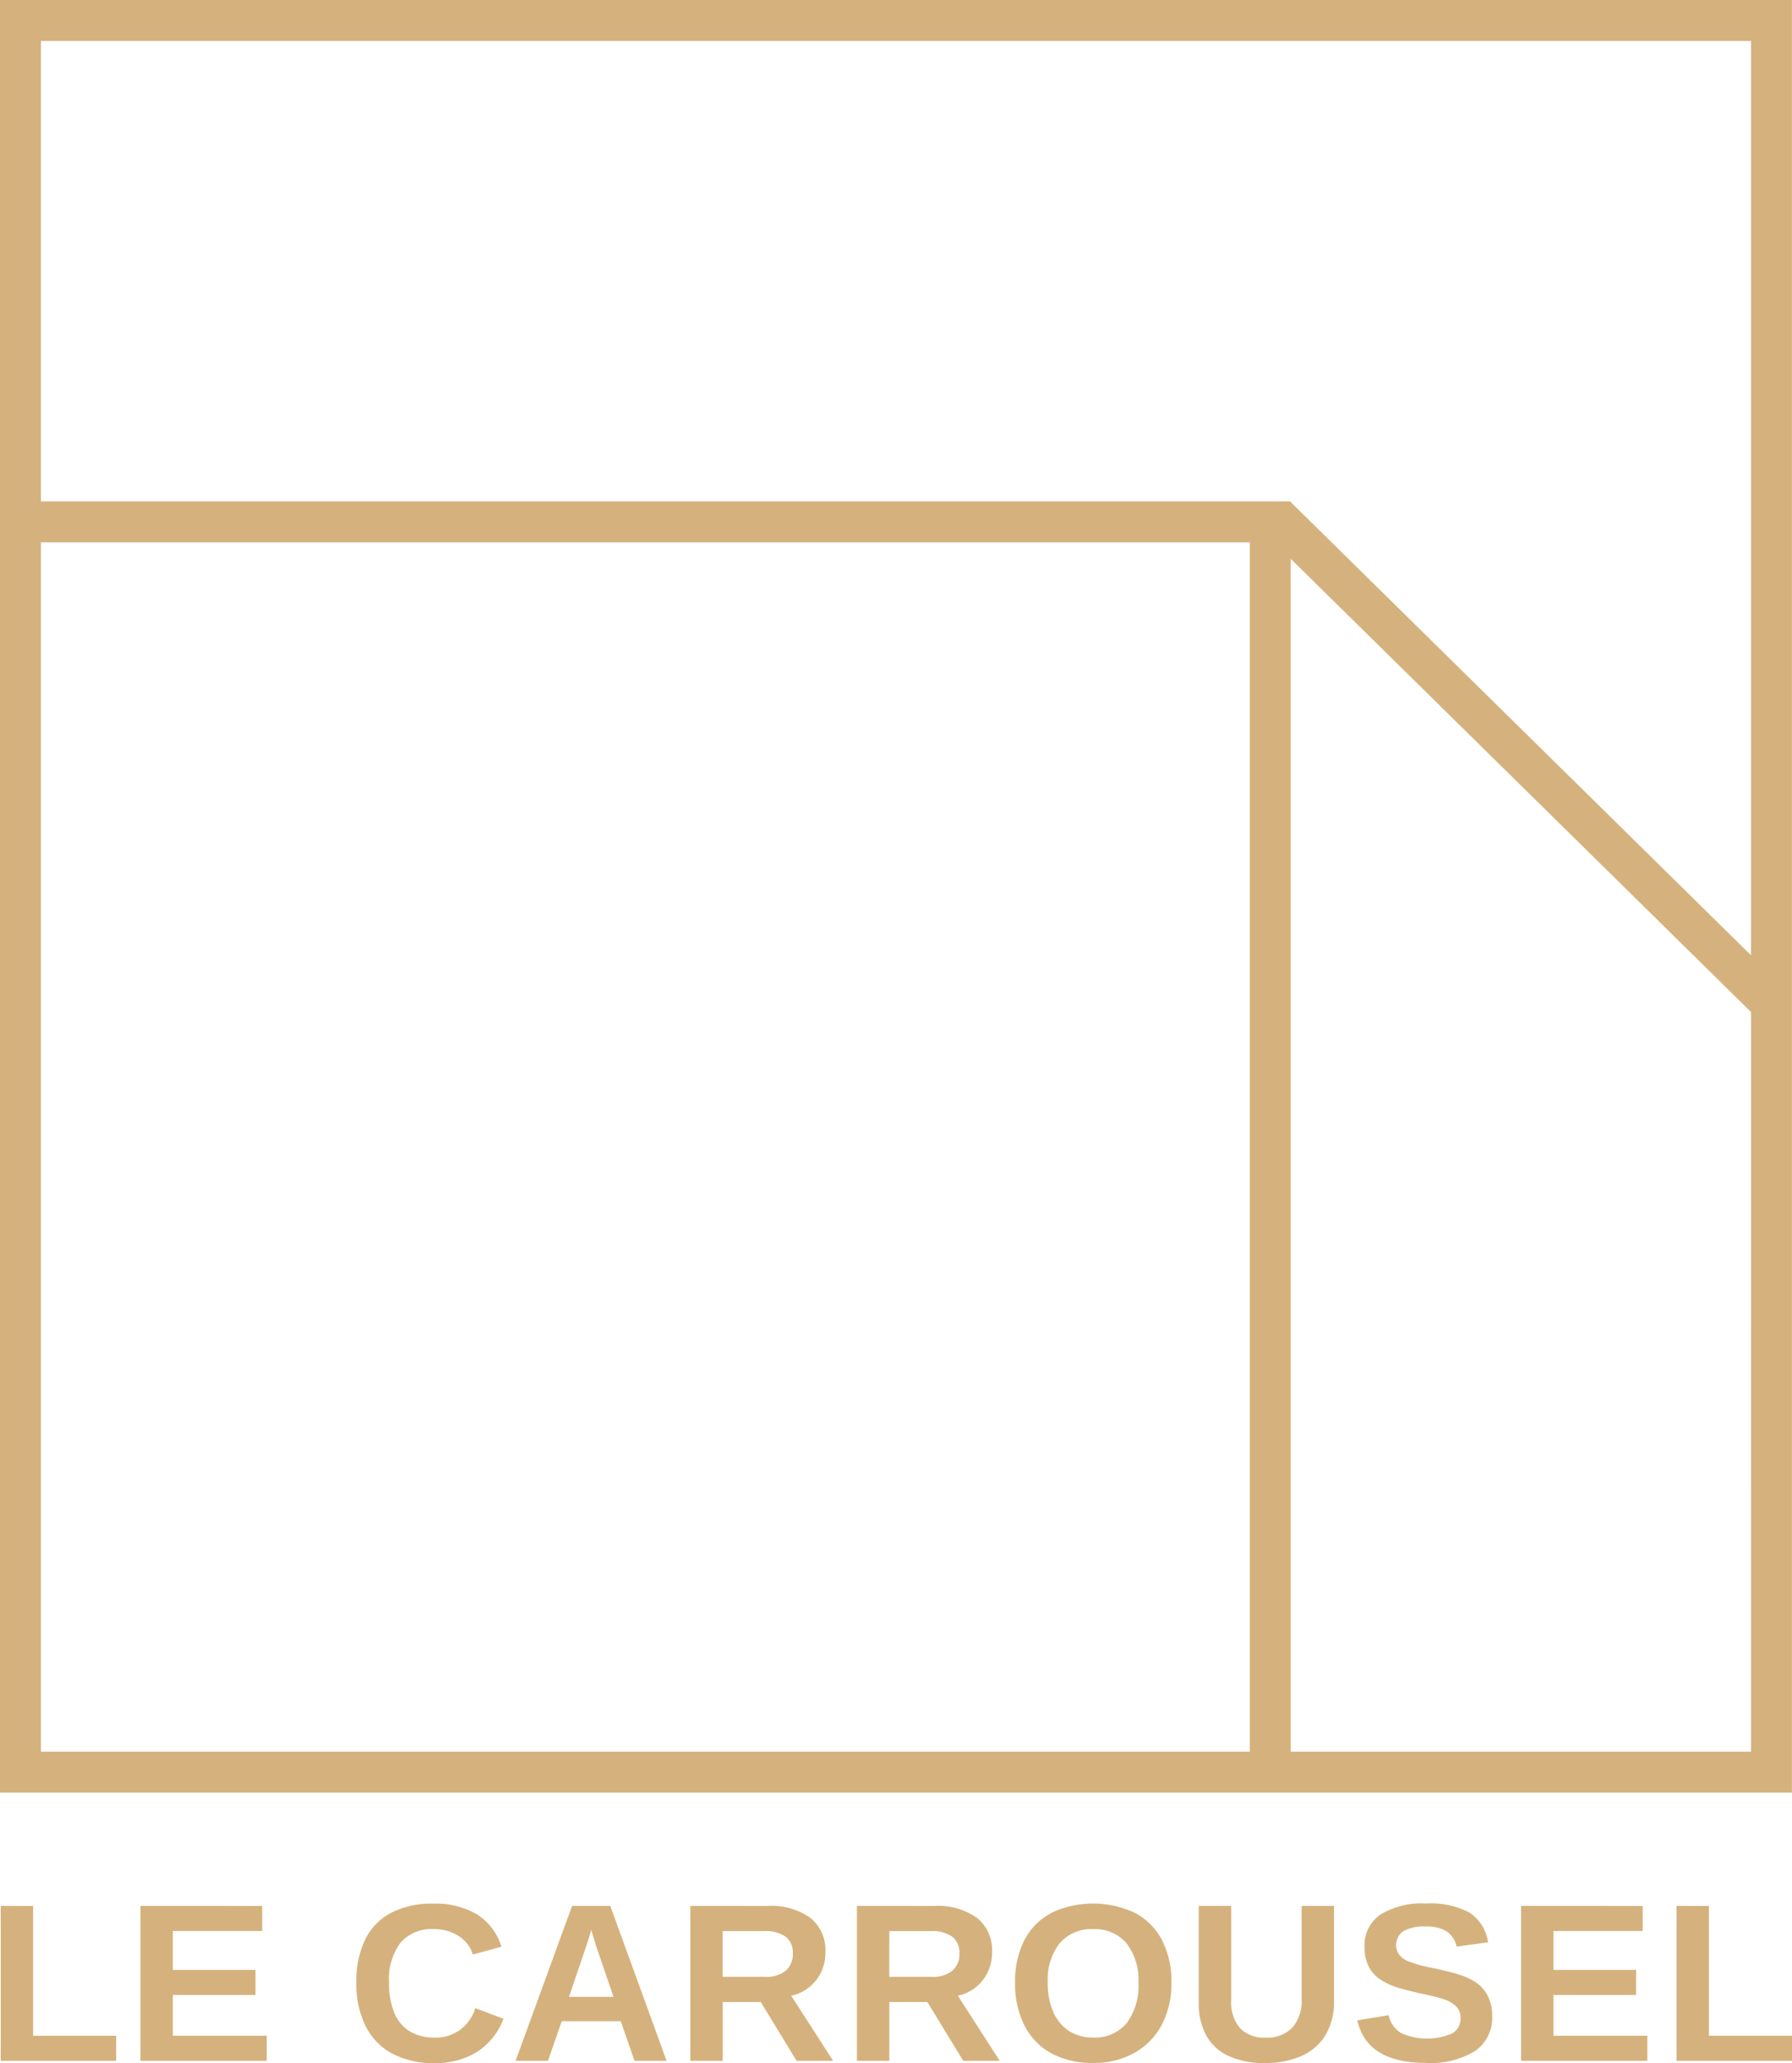 <svg id="Logo" xmlns="http://www.w3.org/2000/svg" width="129.832" height="149.411" viewBox="0 0 129.832 149.411">
  <g id="Le_Carrousel_-_Equivalent_bois" data-name="Le Carrousel  - Equivalent bois" transform="translate(0.053 137.867)">
    <g id="Groupe_758" data-name="Groupe 758">
      <path id="Tracé_573" data-name="Tracé 573" d="M.137,355.721v11.216H8.5v-1.814H2.484v-9.4Zm10.122,0v11.216h9.149v-1.814h-6.8v-2.954h5.986v-1.815H12.609v-2.817H19.08v-1.815Zm32.228,3.12q.065-.183.207-.629c.1-.3.171-.553.223-.763.068.218.135.439.2.66s.133.443.207.661l1.21,3.535H41.309Zm-.955-3.12-4.092,11.216h2.348l.995-2.866h4.276l.995,2.866h2.325L44.3,355.721Zm10.911,1.824h3.01a2.489,2.489,0,0,1,1.553.406,1.44,1.44,0,0,1,.517,1.209,1.575,1.575,0,0,1-.511,1.25,2.209,2.209,0,0,1-1.5.446H52.443ZM50.1,355.721v11.216h2.347v-4.258H55.2l2.6,4.258h2.643l-3.033-4.712a3.134,3.134,0,0,0,1.806-1.126,3.2,3.2,0,0,0,.669-2.033,2.979,2.979,0,0,0-1.09-2.48,4.887,4.887,0,0,0-3.1-.864Zm14.416,1.824h3.01a2.484,2.484,0,0,1,1.551.406,1.44,1.44,0,0,1,.518,1.209,1.579,1.579,0,0,1-.509,1.25,2.216,2.216,0,0,1-1.5.446H64.512Zm-2.348-1.824v11.216h2.348v-4.258h2.755l2.6,4.258h2.644l-3.034-4.712a3.142,3.142,0,0,0,1.809-1.126,3.213,3.213,0,0,0,.668-2.033,2.976,2.976,0,0,0-1.092-2.48,4.881,4.881,0,0,0-3.1-.864Zm32.22,0v6.751a2.9,2.9,0,0,1-.675,2.064,2.519,2.519,0,0,1-1.935.722,2.4,2.4,0,0,1-1.859-.689,2.889,2.889,0,0,1-.634-2.019v-6.83H86.934v7.014a4.773,4.773,0,0,0,.549,2.376,3.521,3.521,0,0,0,1.615,1.48,6.048,6.048,0,0,0,2.612.506,6.323,6.323,0,0,0,2.715-.529,3.83,3.83,0,0,0,1.715-1.532,4.662,4.662,0,0,0,.594-2.419v-6.895Zm15.9,0v11.216h9.148v-1.814h-6.8v-2.954h5.987v-1.815h-5.987v-2.817H119.1v-1.815Zm11.267,0v11.216h8.367v-1.814H123.9v-9.4Zm-93.137.5a4.339,4.339,0,0,0-1.879,1.938,6.918,6.918,0,0,0-.637,3.12,6.84,6.84,0,0,0,.665,3.135,4.585,4.585,0,0,0,1.931,2,6.337,6.337,0,0,0,3.065.688,5.7,5.7,0,0,0,3.061-.792,4.91,4.91,0,0,0,1.939-2.416l-2.046-.772a2.968,2.968,0,0,1-2.954,2.134,3.363,3.363,0,0,1-1.8-.458,2.851,2.851,0,0,1-1.114-1.342,5.531,5.531,0,0,1-.378-2.173,4.412,4.412,0,0,1,.823-2.89A2.969,2.969,0,0,1,31.5,357.4a3.257,3.257,0,0,1,1.812.5,2.43,2.43,0,0,1,1.032,1.342l2.069-.566a4.208,4.208,0,0,0-1.744-2.328,5.9,5.9,0,0,0-3.216-.792,6.359,6.359,0,0,0-3.041.666m49.117,8.549a3.108,3.108,0,0,1-1.135-1.373,5.168,5.168,0,0,1-.4-2.118,4.3,4.3,0,0,1,.861-2.853,3,3,0,0,1,2.435-1.024,2.972,2.972,0,0,1,2.413,1.03,4.319,4.319,0,0,1,.86,2.847,4.5,4.5,0,0,1-.856,2.938,2.984,2.984,0,0,1-2.433,1.035,3.109,3.109,0,0,1-1.746-.482m-1.282-8.533A4.589,4.589,0,0,0,74.3,358.2a6.556,6.556,0,0,0-.672,3.081,6.671,6.671,0,0,0,.676,3.1,4.765,4.765,0,0,0,1.943,2.01,6.14,6.14,0,0,0,3.024.7,5.957,5.957,0,0,0,3-.726,5.025,5.025,0,0,0,1.983-2.033,6.374,6.374,0,0,0,.7-3.06,6.491,6.491,0,0,0-.677-3.066,4.685,4.685,0,0,0-1.943-1.97,7.112,7.112,0,0,0-6.094-.007m23.849.126a2.675,2.675,0,0,0-1.143,2.328,3.009,3.009,0,0,0,.334,1.489,2.544,2.544,0,0,0,.933.955,4.982,4.982,0,0,0,1.32.562q.478.14,1.323.338c.487.1.9.194,1.225.275a6.359,6.359,0,0,1,.749.226,2.085,2.085,0,0,1,.795.518,1.129,1.129,0,0,1,.279.788,1.23,1.23,0,0,1-.612,1.122,4.609,4.609,0,0,1-3.7-.028,2.016,2.016,0,0,1-.9-1.293l-2.269.374q.7,3.08,4.961,3.081a6.159,6.159,0,0,0,3.585-.871,2.907,2.907,0,0,0,1.223-2.521,3.28,3.28,0,0,0-.215-1.237,2.614,2.614,0,0,0-.622-.929,2.75,2.75,0,0,0-.474-.359,5.165,5.165,0,0,0-.623-.317,8.106,8.106,0,0,0-.933-.3q-.58-.154-1.385-.33a10.8,10.8,0,0,1-1.807-.486,1.757,1.757,0,0,1-.673-.478,1.224,1.224,0,0,1,.307-1.719,3.064,3.064,0,0,1,1.6-.333,2.72,2.72,0,0,1,1.539.366,1.764,1.764,0,0,1,.713,1.09l2.277-.309a3.109,3.109,0,0,0-1.35-2.158,6.021,6.021,0,0,0-3.133-.654,5.727,5.727,0,0,0-3.324.808" transform="translate(-0.137 -355.553)" fill="#d5b27d"/>
    </g>
  </g>
  <g id="Symbole_-_Equivalent_bois" data-name="Symbole - Equivalent bois">
    <g id="Groupe_759" data-name="Groupe 759">
      <path id="Tracé_574" data-name="Tracé 574" d="M0,0V129.827H129.827V0ZM90.548,126.861H2.966V39.279H90.548Zm36.313,0H93.514l0-86.389,33.35,32.824Zm0-57.678L93.51,36.358l0-.045H2.966V2.966H126.861Z" fill="#d5b27d"/>
    </g>
  </g>
</svg>
